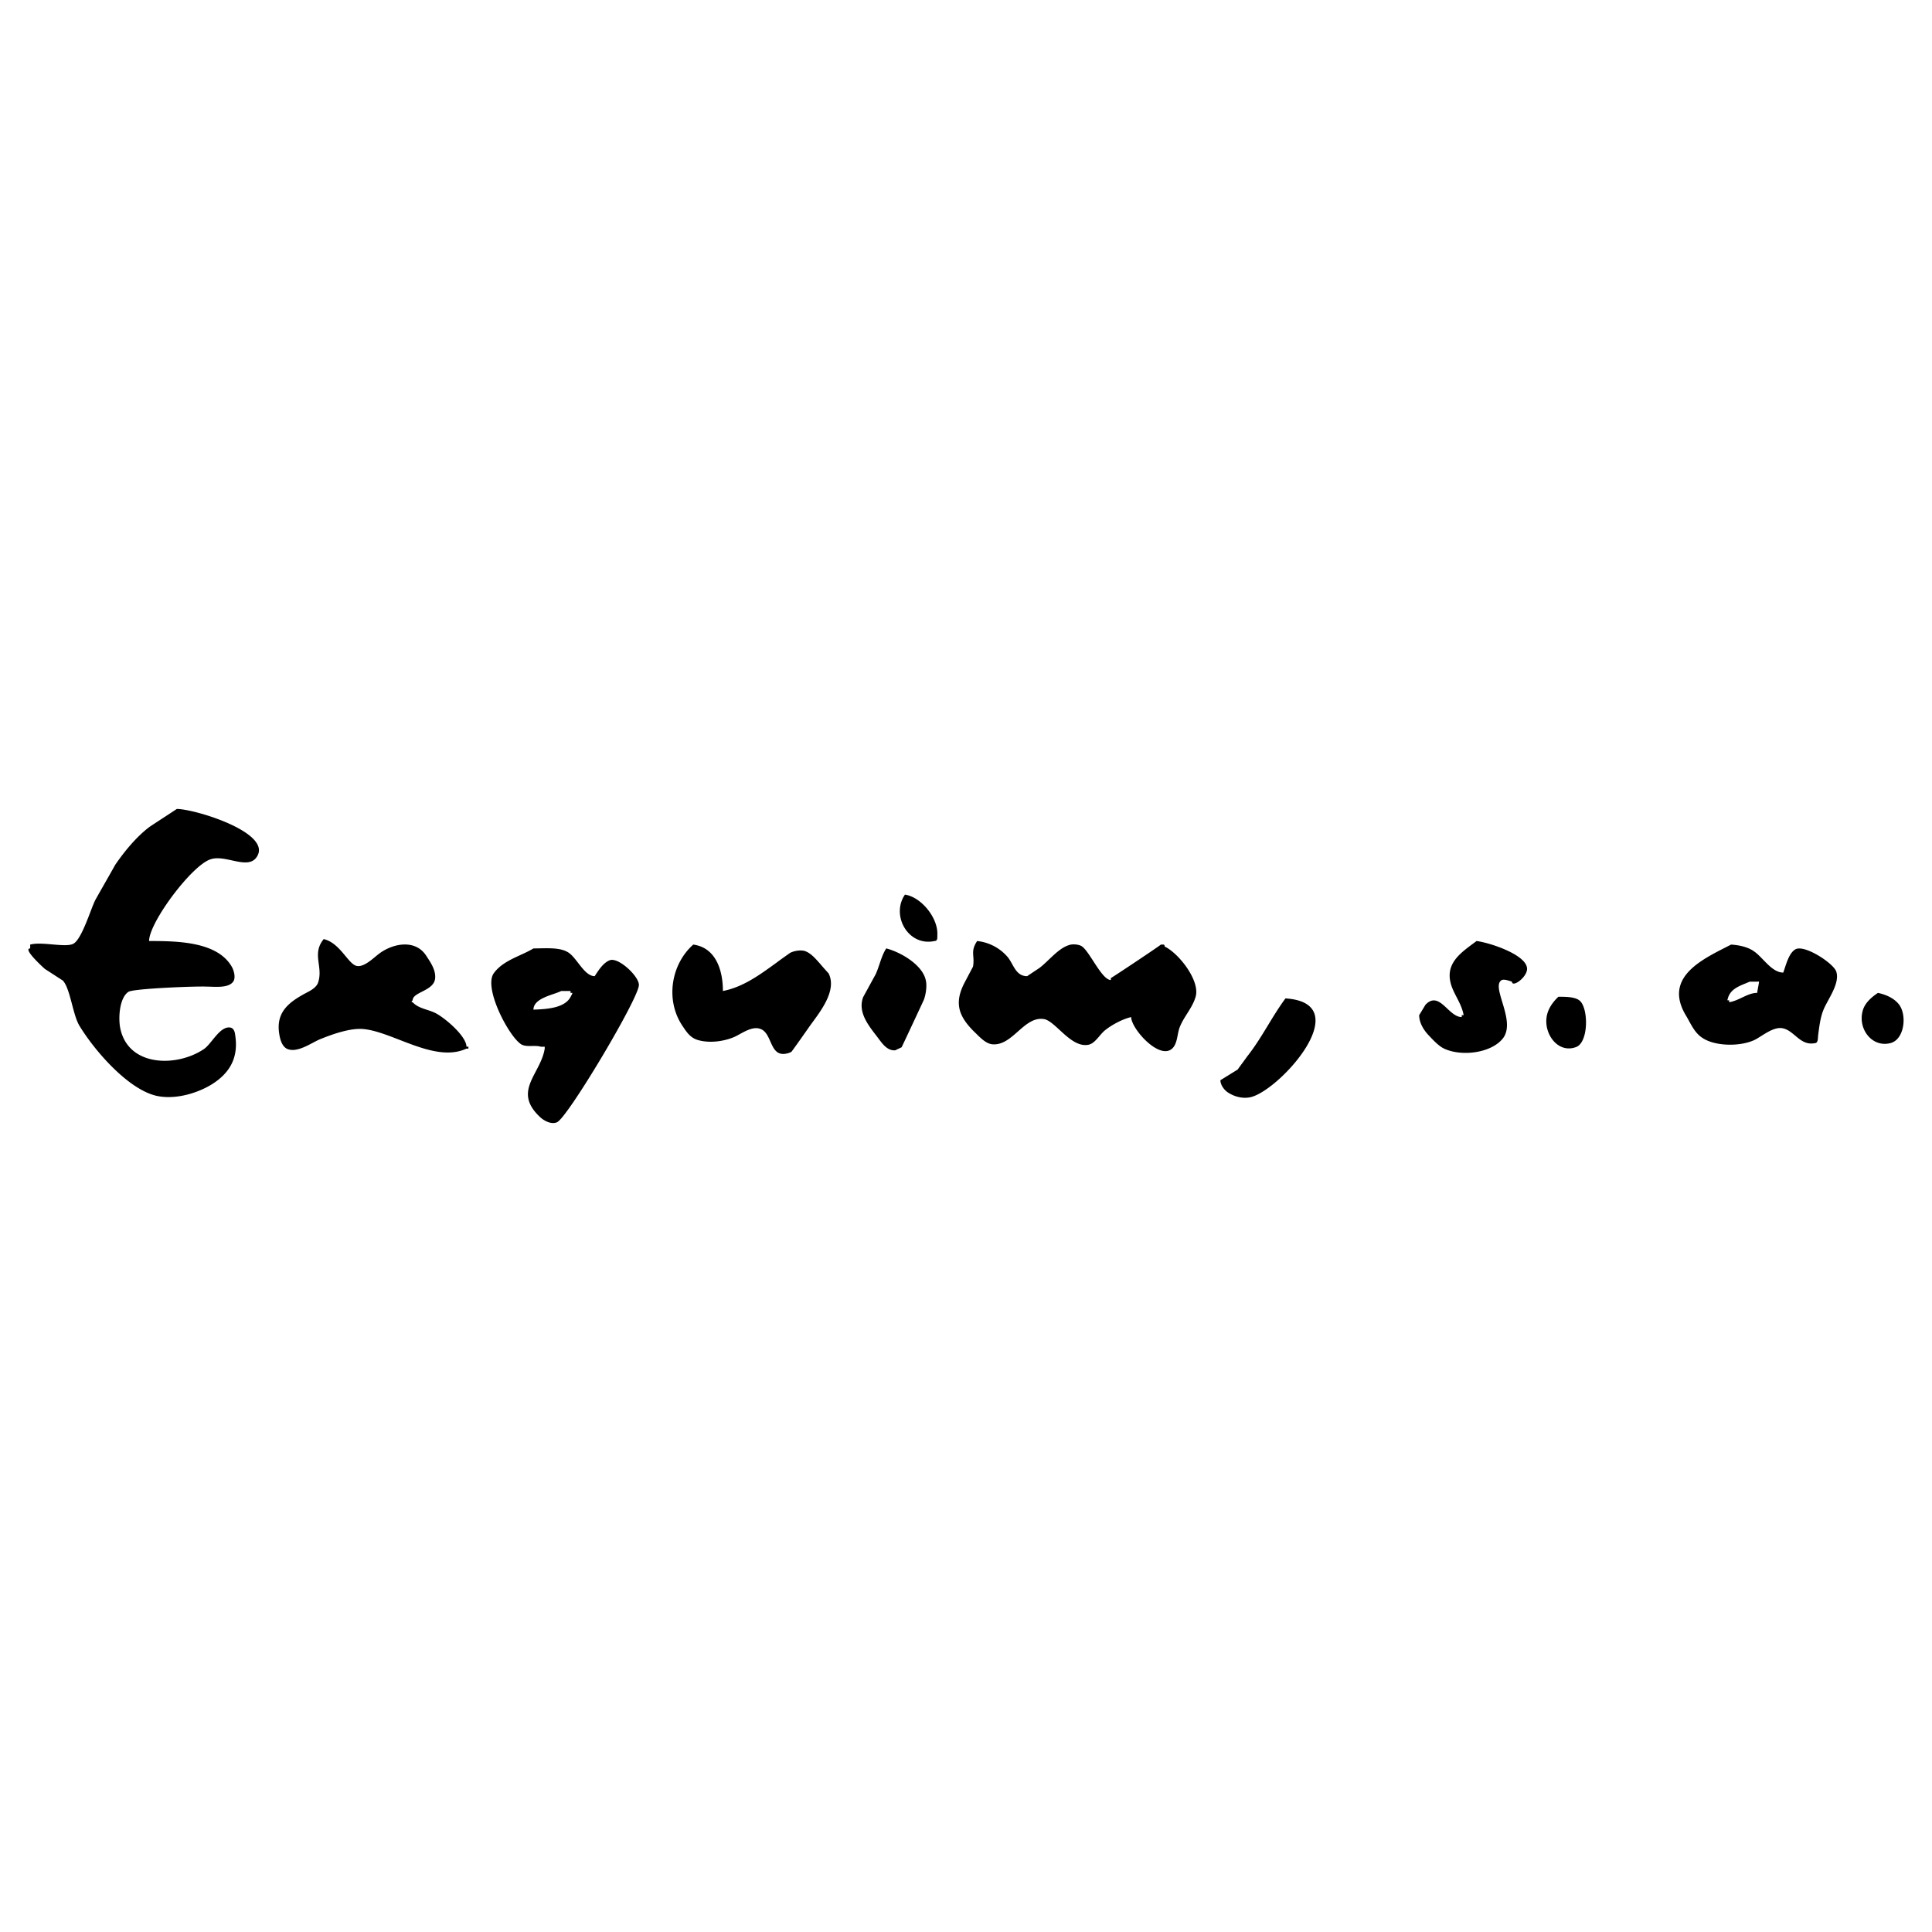 <svg xmlns="http://www.w3.org/2000/svg" width="2500" height="2500" viewBox="0 0 192.756 192.756"><g fill-rule="evenodd" clip-rule="evenodd"><path fill="#fff" d="M0 0h192.756v192.756H0V0z"/><path d="M17.641 80.71c1.78 0 9.313 2.301 8.053 4.657-.821 1.562-3.123-.137-4.656.356-1.863.548-6.164 6.3-6.164 8.163 2.849 0 6.848.055 8.272 2.603.192.355.383 1.041.137 1.424-.466.713-1.89.521-2.685.521-.959-.055-7.287.191-7.78.52-.931.604-1.041 2.74-.794 3.754.877 3.752 5.643 3.752 8.3 1.971.767-.492 1.588-2.301 2.629-2.164.411.055.493.521.521.822.329 2.219-.575 3.727-2.301 4.822-1.397.875-3.616 1.588-5.533 1.178-2.849-.631-6.218-4.52-7.725-7.014-.657-1.096-.904-3.697-1.644-4.492-.603-.383-1.178-.768-1.78-1.15-.165-.137-2.274-2.054-1.479-2.054v-.384c1.178-.329 3.506.329 4.3-.082.849-.438 1.726-3.424 2.191-4.355.657-1.178 1.342-2.356 2-3.534.904-1.315 2.109-2.794 3.424-3.78.906-.604 1.81-1.18 2.714-1.782zm72.645 8.546c1.644.247 3.342 2.356 3.232 4.054 0 .274.027.575-.274.575-2.629.576-4.382-2.547-2.958-4.629zm-57.99 4.438c1.67.384 2.465 2.576 3.341 2.685.74.109 1.671-.85 2.192-1.233 1.342-1.014 3.588-1.479 4.684.191.411.63.959 1.397.904 2.219-.055 1.314-2.247 1.396-2.247 2.246-.11.082-.165.191 0 .191.575.631 1.534.713 2.247 1.068.904.438 3.122 2.301 3.122 3.369.247 0 .192-.055.192.191h-.192c-3.122 1.453-7.231-1.615-10.189-1.943-1.37-.166-3.288.547-4.438 1.014-.849.355-2.246 1.396-3.26.957-.521-.246-.712-.957-.794-1.506-.356-2.219 1.041-3.205 2.739-4.109.384-.191.959-.52 1.123-.959.576-1.614-.657-2.874.576-4.381zm65.194.192a4.637 4.637 0 0 1 3.014 1.562c.602.686.795 1.945 1.973 1.945.41-.275.82-.549 1.232-.822.904-.685 1.861-1.945 2.93-2.274.357-.137.986-.082 1.289.11.793.521 1.998 3.369 2.902 3.369v-.191c.549-.328 4.986-3.288 4.986-3.342.246 0 .383-.055.383.192 1.424.685 3.533 3.396 3.096 4.984-.301 1.098-1.15 1.973-1.561 2.986-.303.686-.221 1.699-.795 2.219-1.287 1.15-4.082-1.998-4.082-3.15-.85.193-1.918.768-2.574 1.289-.549.41-1.014 1.369-1.727 1.479-1.754.301-3.287-2.438-4.438-2.574-1.973-.275-3.096 2.711-5.123 2.52-.711-.082-1.314-.795-1.834-1.287-1.562-1.562-1.973-2.877-.905-4.904l.823-1.561c.192-1.126-.301-1.482.411-2.55zm49.828 0c1.314.165 5.012 1.37 5.039 2.767 0 .877-1.506 1.918-1.506 1.287-.219-.055-.85-.328-1.096-.109-.959.768 1.588 4.137.137 5.834-1.205 1.426-4.109 1.754-5.807.959-.521-.246-1.041-.793-1.453-1.232-.52-.52-1.041-1.287-1.041-2.109.219-.355.412-.684.631-1.041 1.396-1.451 2.273 1.232 3.615 1.232v-.191h.191c-.191-1.068-.82-1.863-1.178-2.82-.846-2.33.933-3.427 2.468-4.577zm-78.151.356c2.246.302 2.958 2.547 2.958 4.629 2.027-.383 3.753-1.67 5.342-2.821.438-.329.904-.658 1.37-.986.383-.192.986-.302 1.424-.192.63.192 1.15.822 1.589 1.316.273.328.548.629.822.93.904 1.809-1.041 4.055-1.945 5.342-.575.822-1.151 1.645-1.753 2.467-.055.027-.137.082-.219.109-2.082.711-1.589-2.055-2.985-2.41-.85-.248-1.891.574-2.548.848-1.041.439-2.493.631-3.643.275-.767-.248-1.123-.85-1.562-1.508-1.617-2.52-1.07-6.026 1.15-7.999zm103.544 0c.85.055 1.697.247 2.301.685.877.603 1.754 2.108 2.904 2.108.246-.656.52-1.889 1.178-2.3.875-.575 3.834 1.37 4.107 2.191.412 1.205-.902 2.85-1.287 3.863-.301.738-.41 1.67-.52 2.52-.027.301 0 .768-.33.768-1.533.301-2.08-1.396-3.369-1.508-.902-.055-1.916.822-2.629 1.18-1.424.684-3.945.656-5.205-.193-.822-.52-1.178-1.451-1.643-2.219-2.382-3.944 1.862-5.725 4.493-7.095zm-119.487.383c1.151 0 2.547-.137 3.397.356.904.493 1.644 2.411 2.712 2.411.356-.549.849-1.343 1.506-1.589.876-.329 2.958 1.644 2.904 2.492-.083 1.426-7.095 13.178-8.163 13.67-.548.246-1.233-.109-1.644-.465-2.876-2.631 0-4.301.411-6.877v-.191h-.383c-.603-.191-1.452.082-1.972-.246-1.233-.795-3.753-5.588-2.74-7.068.931-1.315 2.711-1.726 3.972-2.493zm35.199 0c1.397.356 3.616 1.617 3.944 3.177.137.576 0 1.424-.191 1.945-.74 1.588-1.479 3.178-2.219 4.738-.219.109-.411.191-.63.301-.794.084-1.315-.684-1.726-1.232-.821-1.096-2.082-2.492-1.479-4.08.411-.74.821-1.508 1.232-2.246.385-.822.576-1.863 1.069-2.603zm86.149 3.314c-.848.385-1.916.631-2.191 1.699-.055.191-.08.164.139.164v.191c1.014-.164 1.834-.932 2.793-.932.055-.383.137-.738.191-1.123l-.932.001zm-118.582.932c-.712.383-2.767.686-2.767 1.863 1.315-.055 3.205-.137 3.753-1.371a.99.99 0 0 0 .137-.301h-.191v-.191h-.932zm131.375.191c.768.164 1.535.494 2.027 1.068.904 1.014.658 3.588-.795 3.945-1.861.465-3.287-1.48-2.738-3.287.219-.739.877-1.313 1.506-1.726zm-31.885.385c.686 0 1.617 0 2.082.355.932.684.959 4.164-.301 4.656-1.781.686-3.205-1.232-2.959-2.959.11-.819.604-1.505 1.178-2.052zm-27.228.164c7.178.465-.41 9.012-3.396 9.834-.822.219-1.697-.027-2.328-.439-.355-.219-.768-.738-.768-1.232.576-.355 1.15-.711 1.727-1.068.301-.438.629-.85.932-1.287 1.477-1.864 2.436-3.919 3.833-5.808z"/></g></svg>